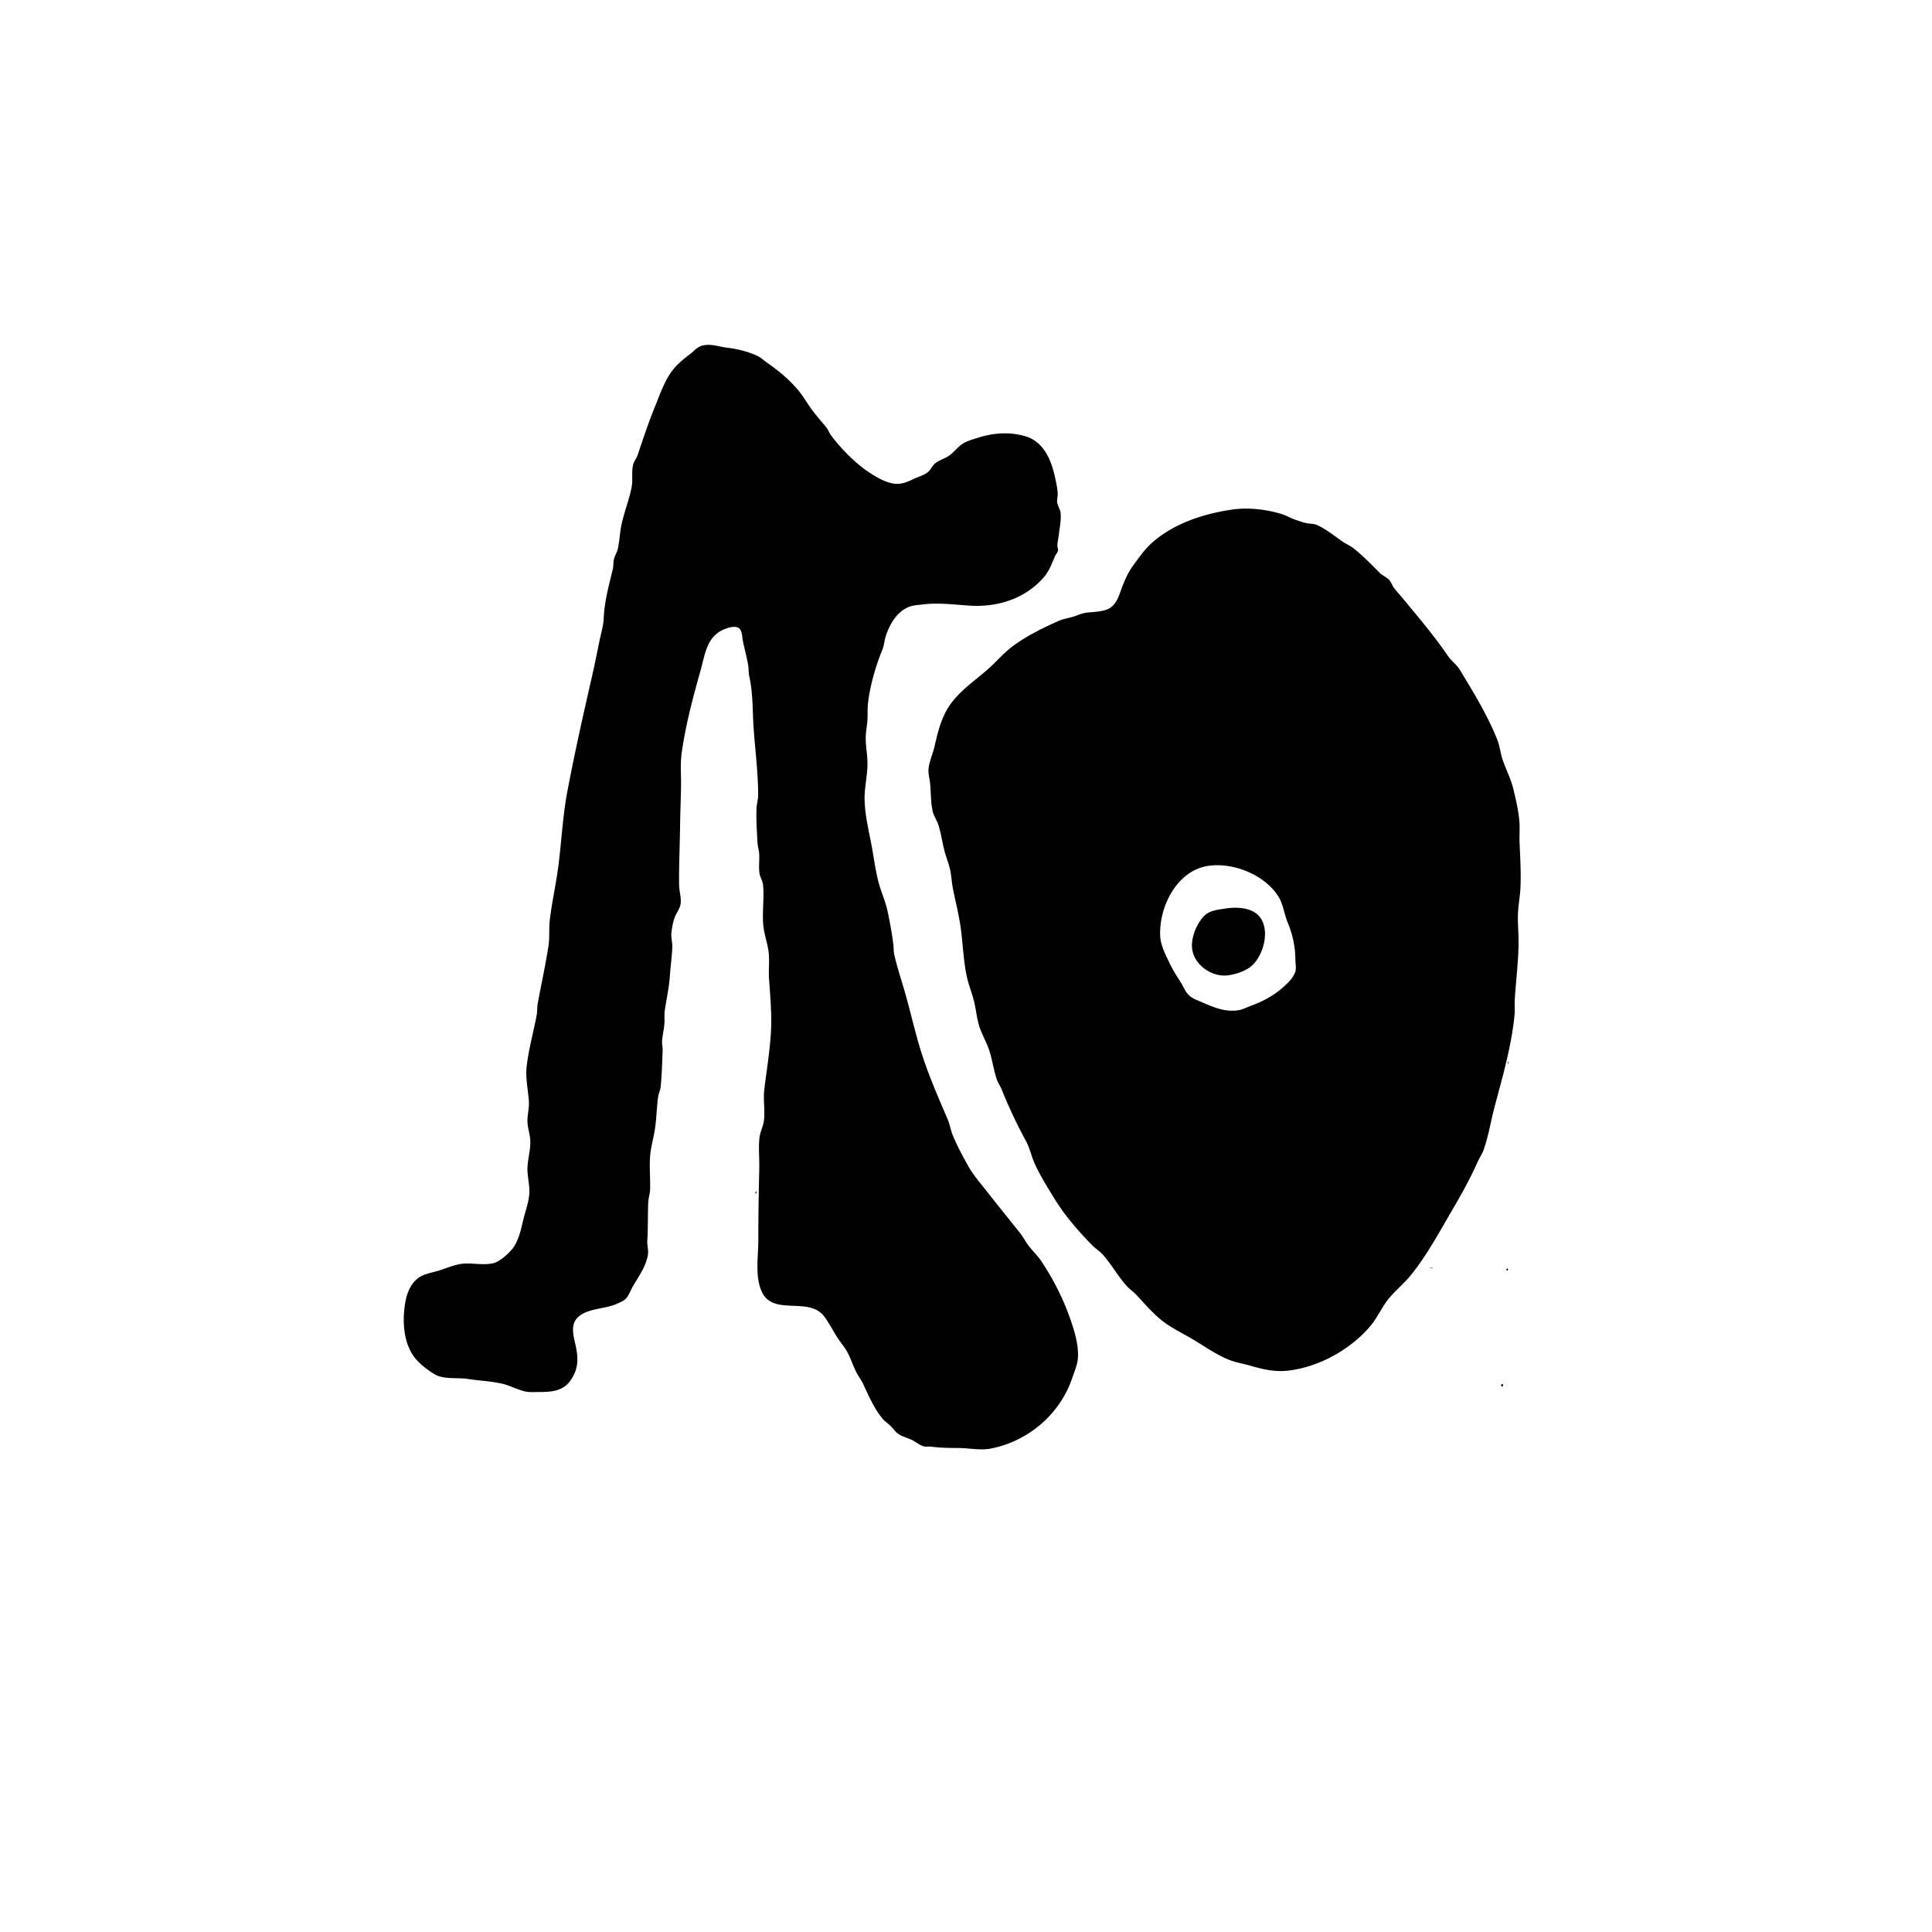 <?xml version="1.0" encoding="UTF-8"?>
<svg data-bbox="417.978 356.965 1156.224 1143.392" height="2000" width="2000" xmlns="http://www.w3.org/2000/svg" data-type="color">
    <g>
        <path d="M728 357.518c-6.491 1.389-9.099 5.655-14.09 9.393-6.857 5.133-14.188 11.264-19.149 18.378-7.493 10.745-11.897 23.739-16.776 35.711-6.752 16.569-12.15 33.08-17.888 50-1.189 3.506-3.74 6.429-4.667 10-1.888 7.272-.111 15.498-1.525 23-2.492 13.217-7.733 25.915-10.515 39-1.739 8.175-2.005 16.834-3.78 25-.837 3.847-3.198 7.154-4.081 11-.756 3.296-.341 6.704-1.127 10-4.068 17.058-8.67 33.389-9.441 51-.346 7.892-2.713 15.33-4.295 23-2.683 13.01-5.272 26.03-8.239 39.004-8.916 38.992-17.591 77.663-25.052 116.996-4.955 26.123-6.092 52.674-9.556 79-2.374 18.048-6.474 35.943-8.635 54-1.072 8.962-.031 17.994-1.389 27-3.033 20.101-7.576 39.97-11.179 60-.716 3.98-.342 8.03-1.084 12-3.256 17.41-8.069 34.27-10.246 52-1.561 12.71 1.354 24.51 2.199 37 .472 6.98-1.64 13.97-1.47 21 .156 6.46 2.476 12.58 2.895 19 .689 10.56-3.287 21.3-2.87 32 .288 7.39 2.125 14.56 1.945 22-.22 9.11-3.366 17.34-5.607 26-2.738 10.58-4.417 21.59-10.592 30.91-3.664 5.53-14.187 15.03-20.787 16.67-9.282 2.31-20.465.04-29.999.46-9.793.43-18.726 4.99-28 7.66-7.252 2.09-16.015 3.4-21.79 8.69-8.524 7.8-11.224 18.84-12.495 29.61-2.034 17.22-.308 37.67 10.922 51.83 5.06 6.38 13.528 12.83 20.533 16.98 9.094 5.39 23.63 3.04 33.83 4.63 11.672 1.82 23.382 2.26 35 4.77 8.278 1.79 15.814 6.05 24 8.08 4.823 1.2 10.071.71 15 .71 12.495 0 24.77-.73 32.637-12.04 7.415-10.66 8.24-20.49 5.903-32.96-1.921-10.25-7.332-23.97 1.789-32.47 10.272-9.57 28.475-8.18 40.671-14.03 3.883-1.86 7.432-2.86 10.045-6.54 2.851-4.02 4.46-8.77 7.001-12.96 5.836-9.63 12.783-19.5 14.665-31 .793-4.84-.959-10.04-.622-15 .886-13.01.359-25.97.95-39 .216-4.75 1.828-9.23 1.946-14 .297-11.91-1-24.14.186-36 .842-8.43 3.296-16.71 4.621-25 1.793-11.22 1.973-22.73 3.393-34 .478-3.79 2.333-7.19 2.712-11 1.217-12.24 1.584-24.72 2.063-37 .143-3.67-.885-7.36-.546-11 .529-5.67 1.858-11.3 2.341-17 .398-4.69-.268-9.25.415-14 1.714-11.92 4.533-23.95 5.301-36 .632-9.9 2.211-20.02 2.485-30 .131-4.764-1.396-9.188-.937-14 .492-5.155 1.685-12.114 3.665-16.911 2.125-5.148 5.796-9.195 6.052-15.089.259-5.971-1.661-12.005-1.732-18-.242-20.327.758-40.649 1-61 .166-13.97.826-27.996.992-42 .129-10.846-.873-22.258.607-33 4.031-29.27 11.674-57.646 19.612-86 4.702-16.794 6.326-35.301 24.785-42.691 3.831-1.533 8.788-3.103 12.942-1.99 5.465 1.464 5.12 9.196 5.993 13.681 1.694 8.704 4.209 17.185 5.625 26 .587 3.656.208 7.379 1.034 11 4.023 17.639 3.272 35.136 4.495 53 1.593 23.255 4.734 46.593 4.732 70 0 4.691-1.478 9.315-1.681 14-.481 11.058.409 22.901.899 34 .209 4.731 1.713 9.269 1.922 14 .276 6.25-.693 12.805.252 19 .642 4.211 3.261 7.716 3.682 12 1.38 14.059-1.059 27.998.275 42 .97 10.189 4.994 19.824 5.74 30 .608 8.304-.389 16.69.179 25 1.315 19.2 3.143 38.7 1.822 58-1.316 19.22-4.447 37.95-6.727 57-1.264 10.56.945 21.44-.369 32-.766 6.15-3.973 11.76-4.641 18-1.127 10.52.07 21.43-.189 32-.603 24.63-.985 49.3-.985 74 0 16.8-3.754 38.34 3.981 54 12.079 24.44 48.857 3.79 64.386 25 5.12 7 9.062 14.73 13.723 22 3.481 5.43 7.884 10.2 10.79 16 3.095 6.18 5.266 12.8 8.301 19 2.206 4.5 5.366 8.45 7.496 13 5.738 12.26 11.227 25.15 20.011 35.71 2.334 2.81 5.55 4.78 8.138 7.34 2.562 2.54 4.642 5.76 7.55 7.92 4.375 3.25 9.8 4.35 14.624 6.66 4.056 1.95 7.641 5.3 12 6.56 2.638.77 5.32.06 8 .41 9.744 1.3 19.133 1.29 29 1.4 10.81.13 22.22 2.64 33 .49 38.93-7.8 71.5-35.74 84.17-73.49 2.25-6.71 5.38-13.85 5.73-21 .45-9.23-1.59-19.2-4.2-28-7.54-25.46-18.81-48.83-33.42-71-3.96-6.01-9.59-11.16-13.9-17-3.11-4.2-5.5-8.93-8.76-13-11.44-14.3-22.95-28.54-34.28-43-6.94-8.85-14.22-17.09-19.67-27-5.453-9.89-11.244-20.58-15.462-31-2.111-5.22-2.861-10.81-5.081-16-10.644-24.88-21.683-49.99-29.342-76-5.171-17.56-9.316-35.52-14.213-53-3.914-13.97-8.702-27.88-11.892-42-.822-3.637-.492-7.328-.969-11-1.479-11.382-3.564-22.79-5.97-34-2.111-9.832-6.462-19.274-9.101-29-3.351-12.356-4.887-25.382-7.251-38-2.995-15.987-6.975-31.693-7.374-48-.305-12.452 2.893-24.632 2.98-37 .064-8.988-1.816-18.021-1.816-27 0-5.977 1.323-12.038 1.732-18 .429-6.265-.078-12.798.714-19 2.375-18.608 7.956-37.705 14.986-55 1.687-4.149 1.81-8.753 3.174-13 3.804-11.852 10.633-24.305 22.215-29.941 5.077-2.471 10.513-2.67 16-3.344 16.177-1.986 31.962.078 48 1.196 29.28 2.04 58.75-7.027 77.99-29.912 5.46-6.502 7.74-13.402 11-20.96.88-2.034 2.78-3.838 3.19-6.039.32-1.706-.61-3.38-.6-5.089.02-3.829 1.2-8.048 1.59-11.911.75-7.403 2.47-14.477 1.73-22-.4-3.978-3.05-7.115-3.54-11-.37-2.975.67-5.997.54-9-.27-6.031-1.71-12.13-3.02-18-3.82-17.145-11.67-35.606-29.88-41.226-16-4.939-33.44-3.772-49 1.197-5.77 1.843-11.88 3.355-17.004 6.753-4.953 3.282-8.421 8.386-13.282 11.808-4.55 3.204-10.246 4.642-14.609 8.105-3.095 2.457-4.358 6.322-7.318 8.865-3.507 3.012-8.573 4.472-12.748 6.309-6.962 3.063-13.053 6.61-21.039 6.004-8.4-.637-16.947-5.339-23.999-9.676-15.781-9.706-31.362-25.431-42.533-40.139-2.01-2.647-2.977-5.937-5.037-8.486-5.219-6.457-10.939-12.694-15.794-19.514-4.5-6.32-8.222-12.867-13.231-18.911-9.225-11.131-20.653-20.496-32.406-28.709-3.346-2.337-6.265-5.211-10-6.966-10.06-4.729-21.098-7.276-32-8.598-8.184-.993-15.569-4.103-24-2.298m548 169.91c-30.17 4.32-62.14 14.622-85.05 35.911-6.66 6.196-12.97 15.277-18.37 22.661-4.68 6.416-8.27 14.585-11.11 22-2.78 7.257-4.58 14.962-10.93 20.276-6.1 5.11-17.99 5.049-25.54 5.897-5.01.562-9.26 2.785-14 4.207-5.05 1.514-10.11 2.177-15 4.331-16.17 7.123-33.86 15.841-48 26.528-9.64 7.284-17.01 16.273-26.01 24.097-13.37 11.614-28.732 22.007-38.924 36.834-8.502 12.367-12.271 27.444-15.491 41.83-1.725 7.705-5.242 15.165-6.285 23-.736 5.533.996 10.565 1.539 16 .97 9.697.473 19.383 2.699 29 1.163 5.024 4.383 9.128 5.899 14.004 2.628 8.458 3.935 17.393 6.048 25.996 1.658 6.753 4.476 13.273 5.996 20 1.465 6.48 1.659 13.408 2.978 20 2.798 13.987 6.421 27.836 8.262 42 2.113 16.266 2.65 32.887 6.109 49 1.87 8.74 5.51 17.22 7.59 26 1.95 8.26 2.7 16.84 5.21 25 2.66 8.61 7.45 16.47 10.29 25 3.38 10.13 4.66 21.03 8.19 31 1.26 3.53 3.53 6.54 4.92 10a502.43 502.43 0 0 0 24.95 53c4.2 7.73 5.73 16.1 9.34 24 5.7 12.5 13.14 24.31 20.35 36 10.75 17.42 24.46 33.24 38.76 47.87 3.58 3.66 7.97 6.25 11.4 10.13 9.11 10.3 15.67 22.53 25.06 32.78 2.75 3 6.22 5.25 9.03 8.22 9.64 10.19 18.61 21.15 30.09 29.41 9.03 6.49 19.44 11.51 29 17.19 12.19 7.25 23.8 15.56 37 20.95 7.19 2.93 14.61 3.95 22 6.12 13.34 3.9 25.86 6.84 40 5.15 31.54-3.78 64.16-21.88 84.61-46.11 7.46-8.84 11.79-19.64 19.15-28.54 7.01-8.48 15.81-15.57 22.77-24.17 13.3-16.43 24.01-34.83 34.48-53 12.22-21.18 24.67-41.53 34.49-64 1.8-4.11 4.55-7.79 6.08-12 5.24-14.33 7.42-29.28 11.3-44 8.37-31.69 17.67-63.2 20.95-96 .56-5.64-.13-11.35.26-17 1.26-18.29 3.45-36.623 3.9-55 .26-10.655-.9-21.417-.64-32 .23-9.2 2.2-18.694 2.61-28 .69-15.683-.24-31.387-.92-47-.31-6.983.38-14.027-.13-21-.84-11.506-3.77-23.829-6.51-35-2.44-9.986-7.33-19.319-10.7-29-2.39-6.844-2.99-14.276-5.63-21-9.86-25.19-25.07-49.91-39.05-72.907-3.09-5.079-8.65-8.991-12.13-14.093-14.4-21.094-31.15-40.71-47.43-60.41-2.88-3.481-6.22-6.917-8.81-10.594-1.65-2.343-2.42-5.301-4.35-7.442-2.81-3.128-7.13-4.601-10.13-7.648-8.57-8.711-17.13-17.404-26.68-25.096-3.76-3.024-8.53-4.9-12.49-7.72-7.97-5.685-16.28-12.199-25.17-16.406-3.54-1.676-7.09-1.356-10.83-2.013-4.02-.704-8.12-2.363-12-3.634-4.82-1.58-9.14-4.323-14-5.831-15.63-4.852-34.73-7.108-51-4.778M1251 896.3c25.85-3.724 58.22 9.295 72.34 31.7 5.01 7.947 6.1 18.318 9.67 27 5.3 12.871 7.85 24.979 7.99 39 .04 3.912 1.1 8.22-.15 12-2.14 6.49-7.52 11.44-12.43 15.88-9.98 9.04-21.82 15.11-34.42 19.71-3.9 1.42-7.88 3.57-12 4.2-13.68 2.07-25.03-2.78-37.09-8.03-5.52-2.41-10.55-3.72-14.87-8.27-3.13-3.31-4.74-7.66-7.1-11.49-4.11-6.66-8.32-12.93-11.72-20-4.26-8.867-9.7-18.968-10.18-29-1.47-30.361 17.43-68.012 49.96-72.7m18 44.139c-8.39 1.307-17.45 1.939-23.47 8.746-7.49 8.472-13.42 23.469-11.15 34.815 3.31 16.51 21.7 28.07 37.62 25.56 7.99-1.26 17.79-4.44 23.91-9.889 12.42-11.069 19.81-38.791 6.7-52.153-8.04-8.186-22.95-8.741-33.61-7.079M1561 1098v4c.71-1.76.71-2.24 0-4m-778 135c-.986 1.48-1 1.2-1 3 1.289-1.44 1.401-1.23 1-3m697 79c1.51.68 2.31.83 4 1-1.51-.68-2.31-.83-4-1m80 1-1 2h2c0-1.85.3-1.35-1-2m-6 120v2h2v-2h-2z" fill="#010101" data-color="1"/>
    </g>
</svg>
